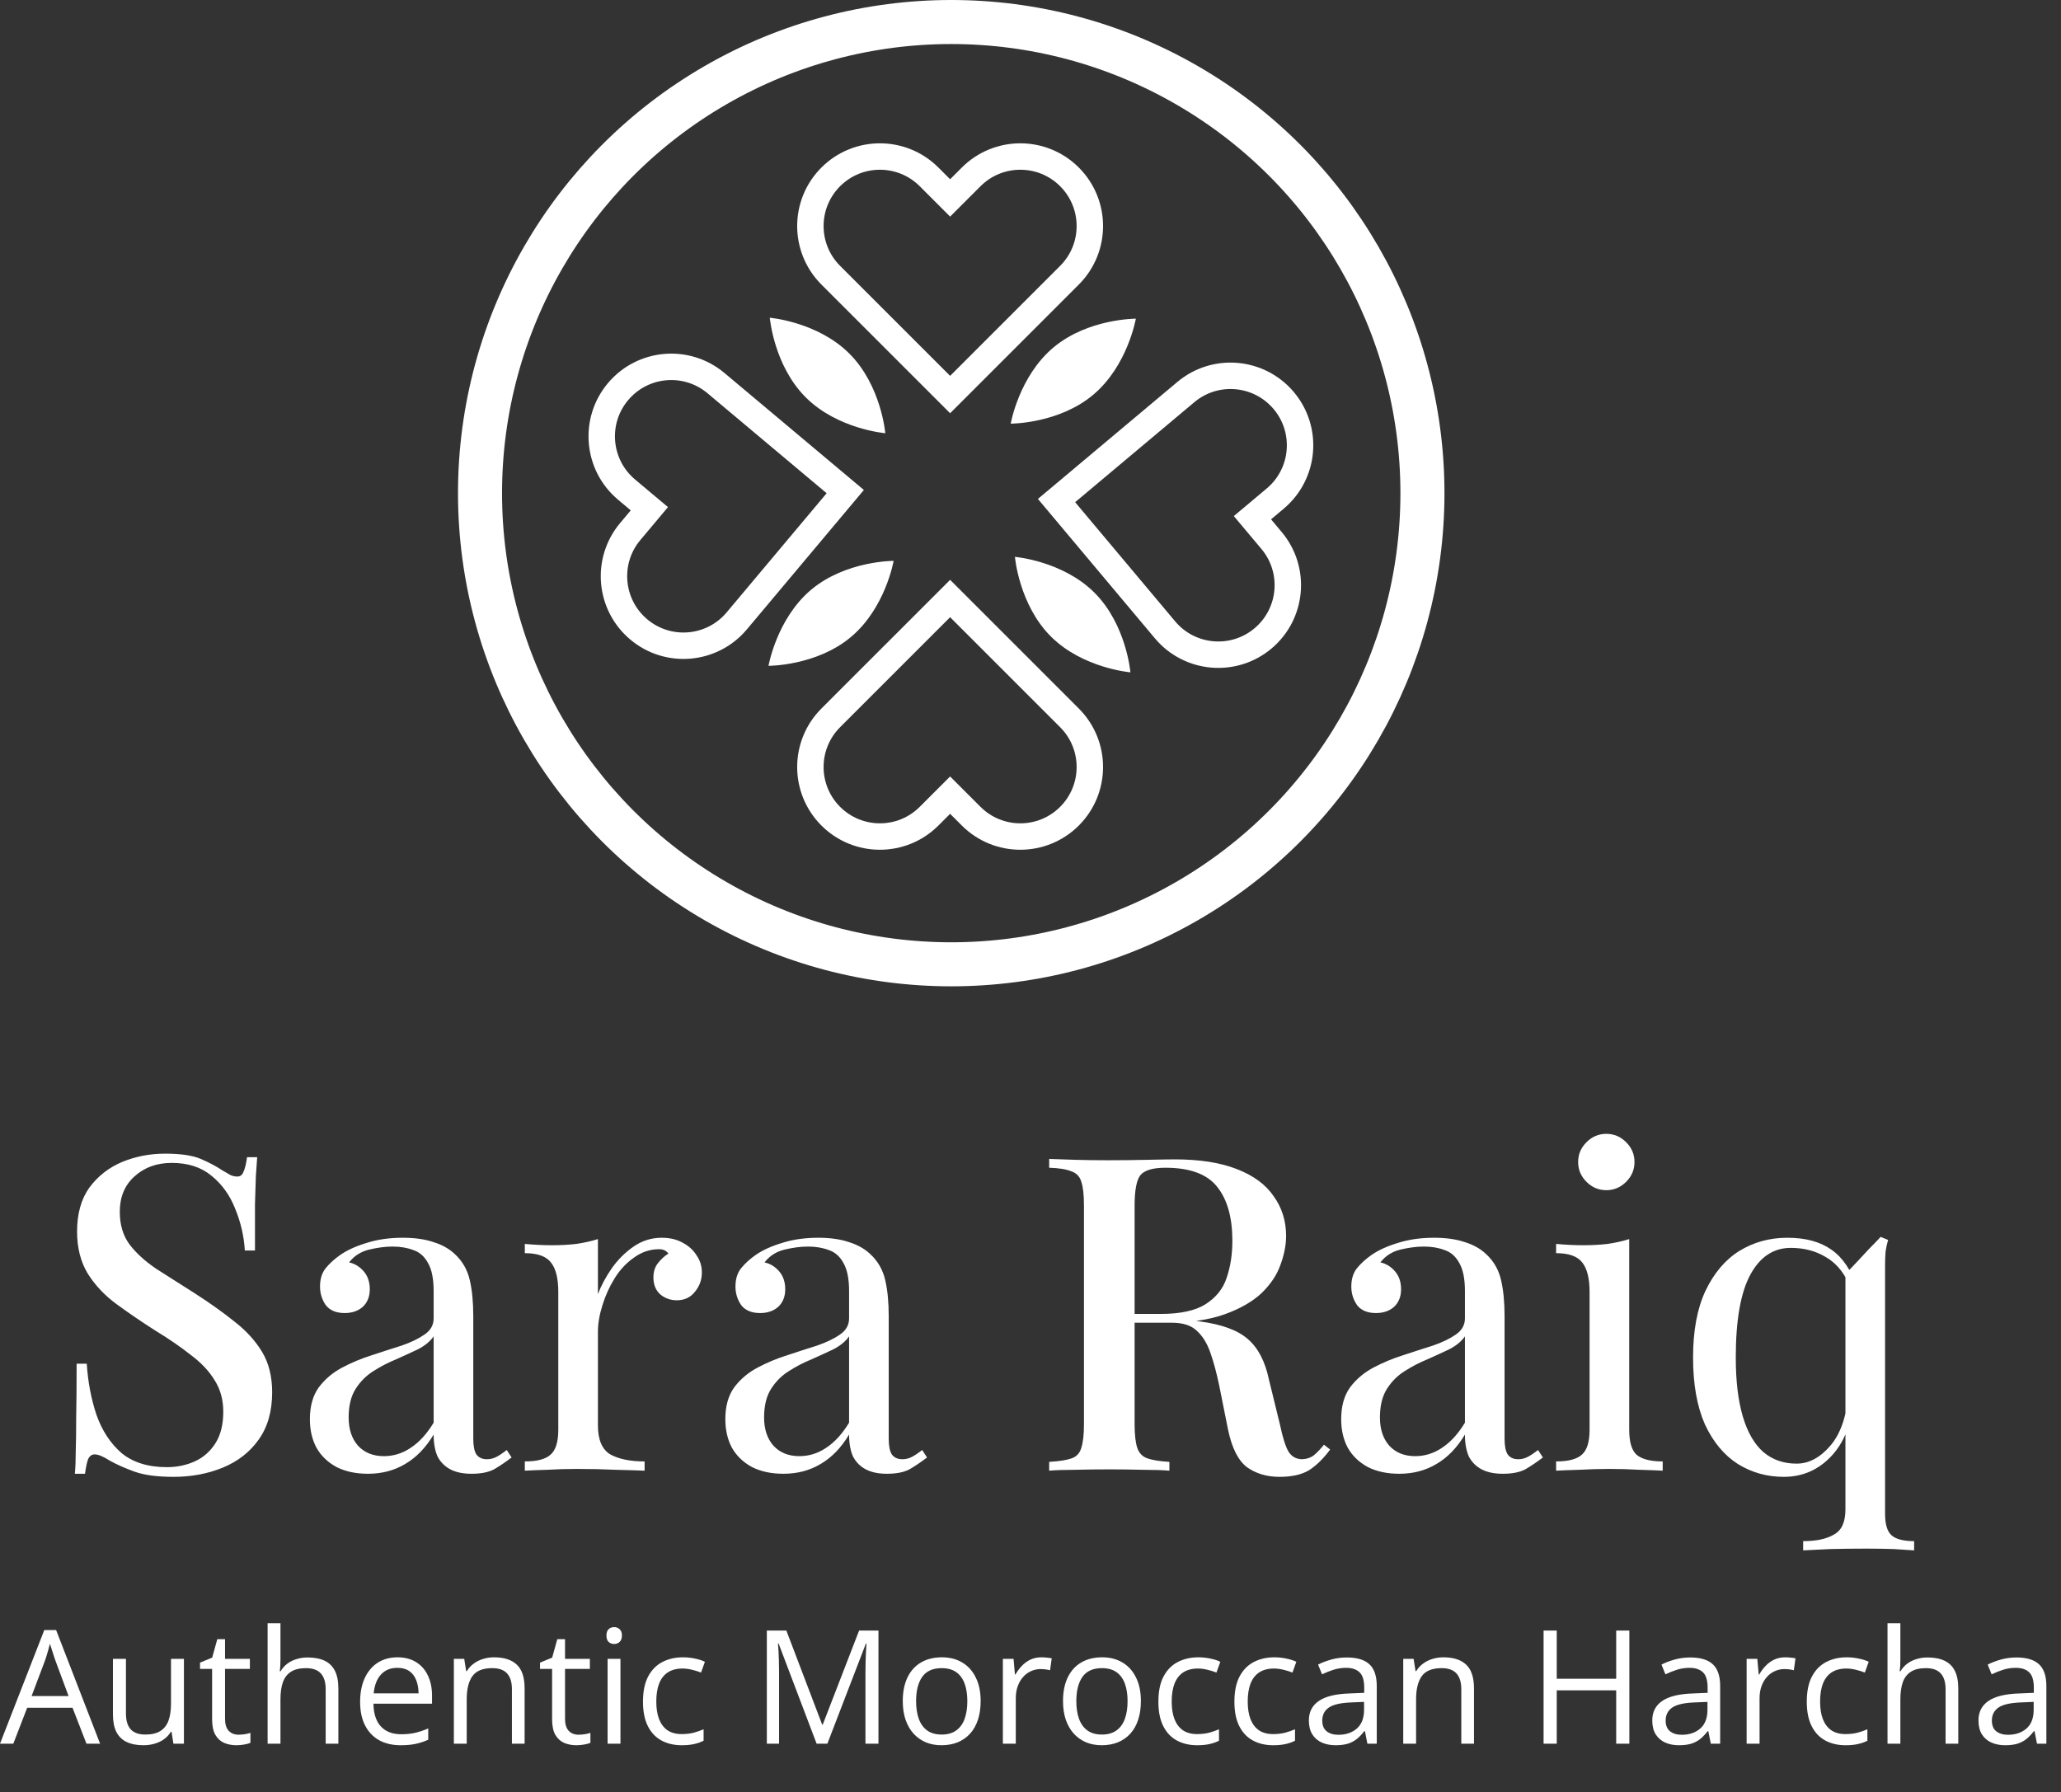 <svg width="468" height="407" viewBox="0 0 468 407" fill="none" xmlns="http://www.w3.org/2000/svg">
<rect x="0" y="0" width="468" height="407" fill="#333333" stroke="none"/>
<path d="M37.5 262C41.033 262 43.733 262.4 45.6 263.2C47.467 264 49.1 264.867 50.5 265.8C51.3 266.267 51.933 266.633 52.4 266.9C52.933 267.1 53.433 267.2 53.9 267.2C54.567 267.2 55.033 266.833 55.3 266.1C55.633 265.367 55.9 264.267 56.1 262.8H58.4C58.333 264 58.233 265.433 58.1 267.1C58.033 268.7 57.967 270.833 57.9 273.5C57.9 276.167 57.9 279.667 57.9 284H55.6C55.4 280.733 54.667 277.567 53.4 274.5C52.2 271.433 50.4 268.933 48 267C45.667 265.067 42.667 264.1 39 264.1C35.6 264.1 32.767 265.133 30.5 267.2C28.3 269.2 27.2 271.867 27.2 275.2C27.2 278.133 27.933 280.6 29.4 282.6C30.867 284.533 32.867 286.367 35.4 288.1C38 289.767 40.933 291.633 44.2 293.7C47.533 295.833 50.533 297.967 53.2 300.1C55.867 302.167 57.967 304.467 59.5 307C61.033 309.533 61.8 312.6 61.8 316.2C61.8 320.533 60.767 324.133 58.7 327C56.7 329.8 54 331.9 50.6 333.3C47.2 334.7 43.467 335.4 39.4 335.4C35.667 335.4 32.7 335 30.5 334.2C28.3 333.4 26.433 332.567 24.9 331.7C23.433 330.767 22.3 330.3 21.5 330.3C20.833 330.3 20.333 330.667 20 331.4C19.733 332.133 19.5 333.233 19.3 334.7H17C17.133 333.233 17.2 331.533 17.2 329.6C17.267 327.6 17.3 325 17.3 321.8C17.367 318.6 17.4 314.567 17.4 309.7H19.7C19.967 313.833 20.7 317.7 21.9 321.3C23.167 324.9 25.067 327.8 27.6 330C30.2 332.133 33.633 333.2 37.9 333.2C40.167 333.2 42.267 332.767 44.2 331.9C46.133 331.033 47.7 329.667 48.9 327.8C50.1 325.933 50.7 323.533 50.7 320.6C50.7 317.867 50.033 315.467 48.7 313.4C47.433 311.333 45.633 309.433 43.3 307.7C41.033 305.9 38.367 304.067 35.3 302.2C32.167 300.2 29.233 298.2 26.5 296.2C23.767 294.2 21.567 291.867 19.9 289.2C18.3 286.533 17.5 283.367 17.5 279.7C17.5 275.633 18.433 272.3 20.3 269.7C22.233 267.1 24.7 265.167 27.7 263.9C30.767 262.633 34.033 262 37.5 262ZM83.569 334.7C80.835 334.7 78.469 334.2 76.469 333.2C74.469 332.133 72.935 330.667 71.869 328.8C70.869 326.933 70.369 324.767 70.369 322.3C70.369 319.367 71.035 316.967 72.369 315.1C73.769 313.233 75.535 311.733 77.669 310.6C79.802 309.467 82.035 308.533 84.369 307.8C86.769 307 89.035 306.267 91.169 305.6C93.302 304.867 95.035 304.033 96.369 303.1C97.769 302.167 98.469 300.933 98.469 299.4V293.2C98.469 290.4 98.035 288.267 97.169 286.8C96.369 285.333 95.269 284.367 93.869 283.9C92.469 283.367 90.902 283.1 89.169 283.1C87.502 283.1 85.702 283.333 83.769 283.8C81.902 284.267 80.402 285.233 79.269 286.7C80.535 286.967 81.635 287.633 82.569 288.7C83.502 289.767 83.969 291.133 83.969 292.8C83.969 294.467 83.435 295.8 82.369 296.8C81.302 297.733 79.935 298.2 78.269 298.2C76.335 298.2 74.902 297.6 73.969 296.4C73.102 295.133 72.669 293.733 72.669 292.2C72.669 290.467 73.102 289.067 73.969 288C74.835 286.933 75.935 285.933 77.269 285C78.802 283.933 80.769 283.033 83.169 282.3C85.635 281.5 88.402 281.1 91.469 281.1C94.202 281.1 96.535 281.433 98.469 282.1C100.402 282.7 102.002 283.6 103.269 284.8C105.002 286.4 106.135 288.367 106.669 290.7C107.202 292.967 107.469 295.7 107.469 298.9V326.7C107.469 328.367 107.702 329.567 108.169 330.3C108.702 331.033 109.502 331.4 110.569 331.4C111.302 331.4 112.002 331.233 112.669 330.9C113.335 330.567 114.135 330.033 115.069 329.3L116.169 331C114.769 332.067 113.435 332.967 112.169 333.7C110.902 334.367 109.202 334.7 107.069 334.7C105.135 334.7 103.535 334.367 102.269 333.7C101.002 333.033 100.035 332.067 99.369 330.8C98.769 329.467 98.469 327.8 98.469 325.8C96.669 328.8 94.502 331.033 91.969 332.5C89.502 333.967 86.702 334.7 83.569 334.7ZM87.169 330.7C89.369 330.7 91.402 330.067 93.269 328.8C95.202 327.533 96.935 325.633 98.469 323.1V303.5C97.669 304.633 96.502 305.6 94.969 306.4C93.435 307.133 91.769 307.9 89.969 308.7C88.169 309.433 86.435 310.333 84.769 311.4C83.169 312.4 81.835 313.733 80.769 315.4C79.702 317.067 79.169 319.233 79.169 321.9C79.169 324.567 79.869 326.7 81.269 328.3C82.735 329.9 84.702 330.7 87.169 330.7ZM150.273 281.1C152.073 281.1 153.64 281.467 154.973 282.2C156.373 282.933 157.44 283.9 158.173 285.1C158.973 286.233 159.373 287.533 159.373 289C159.373 290.667 158.84 292.133 157.773 293.4C156.773 294.667 155.407 295.3 153.673 295.3C152.273 295.3 151.04 294.867 149.973 294C148.907 293.067 148.373 291.767 148.373 290.1C148.373 288.833 148.707 287.767 149.373 286.9C150.107 285.967 150.907 285.233 151.773 284.7C151.307 284.033 150.607 283.7 149.673 283.7C147.607 283.7 145.707 284.333 143.973 285.6C142.24 286.8 140.773 288.367 139.573 290.3C138.373 292.233 137.44 294.3 136.773 296.5C136.107 298.633 135.773 300.633 135.773 302.5V323.7C135.773 326.967 136.707 329.167 138.573 330.3C140.507 331.367 143.107 331.9 146.373 331.9V334C144.84 333.933 142.673 333.867 139.873 333.8C137.073 333.667 134.107 333.6 130.973 333.6C128.707 333.6 126.44 333.667 124.173 333.8C121.973 333.867 120.307 333.933 119.173 334V331.9C121.907 331.9 123.84 331.4 124.973 330.4C126.173 329.4 126.773 327.5 126.773 324.7V293.4C126.773 290.4 126.24 288.2 125.173 286.8C124.107 285.333 122.107 284.6 119.173 284.6V282.5C121.307 282.7 123.373 282.8 125.373 282.8C127.307 282.8 129.14 282.7 130.873 282.5C132.673 282.233 134.307 281.867 135.773 281.4V293.9C136.507 291.967 137.54 290.033 138.873 288.1C140.273 286.1 141.94 284.433 143.873 283.1C145.807 281.767 147.94 281.1 150.273 281.1ZM177.905 334.7C175.171 334.7 172.805 334.2 170.805 333.2C168.805 332.133 167.271 330.667 166.205 328.8C165.205 326.933 164.705 324.767 164.705 322.3C164.705 319.367 165.371 316.967 166.705 315.1C168.105 313.233 169.871 311.733 172.005 310.6C174.138 309.467 176.371 308.533 178.705 307.8C181.105 307 183.371 306.267 185.505 305.6C187.638 304.867 189.371 304.033 190.705 303.1C192.105 302.167 192.805 300.933 192.805 299.4V293.2C192.805 290.4 192.371 288.267 191.505 286.8C190.705 285.333 189.605 284.367 188.205 283.9C186.805 283.367 185.238 283.1 183.505 283.1C181.838 283.1 180.038 283.333 178.105 283.8C176.238 284.267 174.738 285.233 173.605 286.7C174.871 286.967 175.971 287.633 176.905 288.7C177.838 289.767 178.305 291.133 178.305 292.8C178.305 294.467 177.771 295.8 176.705 296.8C175.638 297.733 174.271 298.2 172.605 298.2C170.671 298.2 169.238 297.6 168.305 296.4C167.438 295.133 167.005 293.733 167.005 292.2C167.005 290.467 167.438 289.067 168.305 288C169.171 286.933 170.271 285.933 171.605 285C173.138 283.933 175.105 283.033 177.505 282.3C179.971 281.5 182.738 281.1 185.805 281.1C188.538 281.1 190.871 281.433 192.805 282.1C194.738 282.7 196.338 283.6 197.605 284.8C199.338 286.4 200.471 288.367 201.005 290.7C201.538 292.967 201.805 295.7 201.805 298.9V326.7C201.805 328.367 202.038 329.567 202.505 330.3C203.038 331.033 203.838 331.4 204.905 331.4C205.638 331.4 206.338 331.233 207.005 330.9C207.671 330.567 208.471 330.033 209.405 329.3L210.505 331C209.105 332.067 207.771 332.967 206.505 333.7C205.238 334.367 203.538 334.7 201.405 334.7C199.471 334.7 197.871 334.367 196.605 333.7C195.338 333.033 194.371 332.067 193.705 330.8C193.105 329.467 192.805 327.8 192.805 325.8C191.005 328.8 188.838 331.033 186.305 332.5C183.838 333.967 181.038 334.7 177.905 334.7ZM181.505 330.7C183.705 330.7 185.738 330.067 187.605 328.8C189.538 327.533 191.271 325.633 192.805 323.1V303.5C192.005 304.633 190.838 305.6 189.305 306.4C187.771 307.133 186.105 307.9 184.305 308.7C182.505 309.433 180.771 310.333 179.105 311.4C177.505 312.4 176.171 313.733 175.105 315.4C174.038 317.067 173.505 319.233 173.505 321.9C173.505 324.567 174.205 326.7 175.605 328.3C177.071 329.9 179.038 330.7 181.505 330.7ZM238.24 263.2C239.773 263.267 241.74 263.333 244.14 263.4C246.607 263.467 249.04 263.5 251.44 263.5C254.64 263.5 257.673 263.467 260.54 263.4C263.473 263.333 265.54 263.3 266.74 263.3C272.407 263.3 277.107 264.033 280.84 265.5C284.64 266.967 287.44 269.033 289.24 271.7C291.107 274.3 292.04 277.3 292.04 280.7C292.04 282.767 291.607 284.967 290.74 287.3C289.94 289.567 288.507 291.7 286.44 293.7C284.373 295.633 281.573 297.233 278.04 298.5C274.507 299.767 270.007 300.4 264.54 300.4H254.94V298.4H263.54C268.007 298.4 271.407 297.667 273.74 296.2C276.14 294.667 277.74 292.667 278.54 290.2C279.407 287.667 279.84 284.867 279.84 281.8C279.84 276.533 278.707 272.467 276.44 269.6C274.173 266.667 270.24 265.2 264.64 265.2C261.773 265.2 259.873 265.767 258.94 266.9C258.073 268.033 257.64 270.333 257.64 273.8V323.4C257.64 325.8 257.84 327.6 258.24 328.8C258.64 330 259.407 330.8 260.54 331.2C261.673 331.6 263.34 331.867 265.54 332V334C263.94 333.867 261.907 333.8 259.44 333.8C257.04 333.733 254.573 333.7 252.04 333.7C249.24 333.7 246.607 333.733 244.14 333.8C241.74 333.8 239.773 333.867 238.24 334V332C240.507 331.867 242.207 331.6 243.34 331.2C244.473 330.8 245.207 330 245.54 328.8C245.94 327.6 246.14 325.8 246.14 323.4V273.8C246.14 271.333 245.94 269.533 245.54 268.4C245.207 267.2 244.44 266.4 243.24 266C242.107 265.533 240.44 265.267 238.24 265.2V263.2ZM255.14 298.7C258.54 298.833 261.273 299 263.34 299.2C265.407 299.333 267.14 299.467 268.54 299.6C269.94 299.733 271.24 299.9 272.44 300.1C277.44 300.767 281.073 302.1 283.34 304.1C285.673 306.1 287.273 309.167 288.14 313.3L290.64 323.5C291.24 326.367 291.873 328.4 292.54 329.6C293.273 330.8 294.34 331.4 295.74 331.4C296.807 331.333 297.673 331.033 298.34 330.5C299.073 329.9 299.84 329.1 300.64 328.1L302.04 329.2C300.507 331.267 298.907 332.833 297.24 333.9C295.573 334.9 293.34 335.4 290.54 335.4C287.673 335.4 285.207 334.667 283.14 333.2C281.14 331.667 279.707 328.8 278.84 324.6L276.84 314.6C276.24 311.733 275.573 309.267 274.84 307.2C274.107 305.067 273.073 303.4 271.74 302.2C270.473 301 268.607 300.4 266.14 300.4H255.34L255.14 298.7ZM317.748 334.7C315.015 334.7 312.648 334.2 310.648 333.2C308.648 332.133 307.115 330.667 306.048 328.8C305.048 326.933 304.548 324.767 304.548 322.3C304.548 319.367 305.215 316.967 306.548 315.1C307.948 313.233 309.715 311.733 311.848 310.6C313.982 309.467 316.215 308.533 318.548 307.8C320.948 307 323.215 306.267 325.348 305.6C327.482 304.867 329.215 304.033 330.548 303.1C331.948 302.167 332.648 300.933 332.648 299.4V293.2C332.648 290.4 332.215 288.267 331.348 286.8C330.548 285.333 329.448 284.367 328.048 283.9C326.648 283.367 325.082 283.1 323.348 283.1C321.682 283.1 319.882 283.333 317.948 283.8C316.082 284.267 314.582 285.233 313.448 286.7C314.715 286.967 315.815 287.633 316.748 288.7C317.682 289.767 318.148 291.133 318.148 292.8C318.148 294.467 317.615 295.8 316.548 296.8C315.482 297.733 314.115 298.2 312.448 298.2C310.515 298.2 309.082 297.6 308.148 296.4C307.282 295.133 306.848 293.733 306.848 292.2C306.848 290.467 307.282 289.067 308.148 288C309.015 286.933 310.115 285.933 311.448 285C312.982 283.933 314.948 283.033 317.348 282.3C319.815 281.5 322.582 281.1 325.648 281.1C328.382 281.1 330.715 281.433 332.648 282.1C334.582 282.7 336.182 283.6 337.448 284.8C339.182 286.4 340.315 288.367 340.848 290.7C341.382 292.967 341.648 295.7 341.648 298.9V326.7C341.648 328.367 341.882 329.567 342.348 330.3C342.882 331.033 343.682 331.4 344.748 331.4C345.482 331.4 346.182 331.233 346.848 330.9C347.515 330.567 348.315 330.033 349.248 329.3L350.348 331C348.948 332.067 347.615 332.967 346.348 333.7C345.082 334.367 343.382 334.7 341.248 334.7C339.315 334.7 337.715 334.367 336.448 333.7C335.182 333.033 334.215 332.067 333.548 330.8C332.948 329.467 332.648 327.8 332.648 325.8C330.848 328.8 328.682 331.033 326.148 332.5C323.682 333.967 320.882 334.7 317.748 334.7ZM321.348 330.7C323.548 330.7 325.582 330.067 327.448 328.8C329.382 327.533 331.115 325.633 332.648 323.1V303.5C331.848 304.633 330.682 305.6 329.148 306.4C327.615 307.133 325.948 307.9 324.148 308.7C322.348 309.433 320.615 310.333 318.948 311.4C317.348 312.4 316.015 313.733 314.948 315.4C313.882 317.067 313.348 319.233 313.348 321.9C313.348 324.567 314.048 326.7 315.448 328.3C316.915 329.9 318.882 330.7 321.348 330.7ZM364.753 257.5C366.486 257.5 367.986 258.133 369.253 259.4C370.52 260.667 371.153 262.167 371.153 263.9C371.153 265.633 370.52 267.133 369.253 268.4C367.986 269.667 366.486 270.3 364.753 270.3C363.02 270.3 361.52 269.667 360.253 268.4C358.986 267.133 358.353 265.633 358.353 263.9C358.353 262.167 358.986 260.667 360.253 259.4C361.52 258.133 363.02 257.5 364.753 257.5ZM369.953 281.4V324.7C369.953 327.5 370.52 329.4 371.653 330.4C372.853 331.4 374.82 331.9 377.553 331.9V334C376.42 333.933 374.686 333.867 372.353 333.8C370.086 333.667 367.786 333.6 365.453 333.6C363.186 333.6 360.886 333.667 358.553 333.8C356.22 333.867 354.486 333.933 353.353 334V331.9C356.086 331.9 358.02 331.4 359.153 330.4C360.353 329.4 360.953 327.5 360.953 324.7V293.4C360.953 290.4 360.42 288.2 359.353 286.8C358.286 285.333 356.286 284.6 353.353 284.6V282.5C355.486 282.7 357.553 282.8 359.553 282.8C361.486 282.8 363.32 282.7 365.053 282.5C366.853 282.233 368.486 281.867 369.953 281.4ZM405.85 281.1C409.983 281.1 413.317 282 415.85 283.8C418.383 285.533 420.35 288.433 421.75 292.5L419.75 291.4C418.483 288.667 416.717 286.667 414.45 285.4C412.183 284.067 409.583 283.4 406.65 283.4C402.717 283.4 399.65 285.433 397.45 289.5C395.25 293.567 394.15 299.833 394.15 308.3C394.15 313.633 394.683 318.1 395.75 321.7C396.817 325.3 398.383 328 400.45 329.8C402.517 331.533 405.017 332.4 407.95 332.4C410.75 332.4 413.317 331.033 415.65 328.3C417.983 325.567 419.35 321.533 419.75 316.2L420.95 317.6C420.483 323.267 418.75 327.667 415.75 330.8C412.817 333.867 409.25 335.4 405.05 335.4C401.25 335.4 397.783 334.433 394.65 332.5C391.517 330.5 389.017 327.5 387.15 323.5C385.35 319.433 384.45 314.367 384.45 308.3C384.45 302.233 385.383 297.2 387.25 293.2C389.183 289.133 391.75 286.1 394.95 284.1C398.217 282.1 401.85 281.1 405.85 281.1ZM427.05 280.9L428.75 281.6C428.483 282.467 428.283 283.4 428.15 284.4C428.083 285.4 428.05 286.4 428.05 287.4V343.8C428.05 346.2 428.55 347.833 429.55 348.7C430.55 349.567 432.25 350 434.65 350V352.1C433.583 352.033 432.05 351.933 430.05 351.8C428.05 351.733 425.983 351.7 423.85 351.7C420.983 351.7 418.217 351.733 415.55 351.8C412.95 351.933 410.917 352.033 409.45 352.1V350C412.45 350 414.783 349.5 416.45 348.5C418.183 347.567 419.05 345.667 419.05 342.8V289.3C419.983 288.367 420.883 287.433 421.75 286.5C422.617 285.567 423.483 284.633 424.35 283.7C425.283 282.767 426.183 281.833 427.05 280.9Z" fill="white"/>
<path d="M19.635 396L16.471 387.844H6.17L3.023 396H0L10.055 370.195H12.744L22.729 396H19.635ZM15.574 385.189L12.568 377.086C12.498 376.875 12.381 376.529 12.217 376.049C12.065 375.568 11.906 375.07 11.742 374.555C11.578 374.039 11.443 373.623 11.338 373.307C11.221 373.787 11.092 374.268 10.951 374.748C10.822 375.217 10.693 375.656 10.565 376.066C10.435 376.465 10.324 376.805 10.23 377.086L7.172 385.189H15.574ZM41.766 376.734V396H39.375L38.953 393.293H38.795C38.397 393.961 37.881 394.523 37.248 394.98C36.615 395.438 35.9 395.777 35.103 396C34.318 396.234 33.48 396.352 32.59 396.352C31.066 396.352 29.789 396.105 28.758 395.613C27.727 395.121 26.947 394.359 26.42 393.328C25.904 392.297 25.646 390.973 25.646 389.355V376.734H28.6V389.145C28.6 390.75 28.963 391.951 29.689 392.748C30.416 393.533 31.523 393.926 33.012 393.926C34.441 393.926 35.578 393.656 36.422 393.117C37.277 392.578 37.893 391.787 38.268 390.744C38.643 389.689 38.83 388.4 38.83 386.877V376.734H41.766ZM54.158 393.961C54.639 393.961 55.131 393.92 55.635 393.838C56.139 393.756 56.549 393.656 56.865 393.539V395.807C56.525 395.959 56.051 396.088 55.441 396.193C54.844 396.299 54.258 396.352 53.684 396.352C52.664 396.352 51.738 396.176 50.906 395.824C50.074 395.461 49.406 394.852 48.902 393.996C48.41 393.141 48.164 391.957 48.164 390.445V379.02H45.422V377.596L48.182 376.453L49.342 372.27H51.1V376.734H56.742V379.02H51.1V390.357C51.1 391.564 51.375 392.467 51.926 393.064C52.488 393.662 53.232 393.961 54.158 393.961ZM63.685 368.648V376.822C63.685 377.291 63.674 377.766 63.65 378.246C63.627 378.715 63.586 379.148 63.527 379.547H63.721C64.119 378.867 64.623 378.299 65.232 377.842C65.853 377.373 66.557 377.021 67.342 376.787C68.127 376.541 68.959 376.418 69.838 376.418C71.385 376.418 72.674 376.664 73.705 377.156C74.748 377.648 75.527 378.41 76.043 379.441C76.57 380.473 76.834 381.809 76.834 383.449V396H73.951V383.643C73.951 382.037 73.582 380.836 72.844 380.039C72.117 379.242 70.998 378.844 69.486 378.844C68.057 378.844 66.914 379.119 66.059 379.67C65.215 380.209 64.606 381.006 64.231 382.061C63.867 383.115 63.685 384.404 63.685 385.928V396H60.768V368.648H63.685ZM90.264 376.383C91.904 376.383 93.311 376.746 94.482 377.473C95.654 378.199 96.551 379.219 97.172 380.531C97.793 381.832 98.103 383.355 98.103 385.102V386.912H84.797C84.832 389.174 85.394 390.896 86.484 392.08C87.574 393.264 89.109 393.855 91.09 393.855C92.309 393.855 93.387 393.744 94.324 393.521C95.262 393.299 96.234 392.971 97.242 392.537V395.104C96.269 395.537 95.303 395.854 94.342 396.053C93.393 396.252 92.268 396.352 90.967 396.352C89.115 396.352 87.498 395.977 86.115 395.227C84.744 394.465 83.678 393.352 82.916 391.887C82.154 390.422 81.773 388.629 81.773 386.508C81.773 384.434 82.119 382.641 82.811 381.129C83.514 379.605 84.498 378.434 85.764 377.613C87.041 376.793 88.541 376.383 90.264 376.383ZM90.228 378.773C88.67 378.773 87.428 379.283 86.502 380.303C85.576 381.322 85.025 382.746 84.85 384.574H95.045C95.033 383.426 94.852 382.418 94.5 381.551C94.16 380.672 93.639 379.992 92.936 379.512C92.232 379.02 91.33 378.773 90.228 378.773ZM112.184 376.383C114.469 376.383 116.197 376.945 117.369 378.07C118.541 379.184 119.127 380.977 119.127 383.449V396H116.244V383.643C116.244 382.037 115.875 380.836 115.137 380.039C114.41 379.242 113.291 378.844 111.779 378.844C109.646 378.844 108.146 379.447 107.279 380.654C106.412 381.861 105.979 383.613 105.979 385.91V396H103.061V376.734H105.416L105.855 379.512H106.014C106.424 378.832 106.945 378.264 107.578 377.807C108.211 377.338 108.92 376.986 109.705 376.752C110.49 376.506 111.316 376.383 112.184 376.383ZM131.361 393.961C131.842 393.961 132.334 393.92 132.838 393.838C133.342 393.756 133.752 393.656 134.068 393.539V395.807C133.729 395.959 133.254 396.088 132.645 396.193C132.047 396.299 131.461 396.352 130.887 396.352C129.867 396.352 128.941 396.176 128.109 395.824C127.277 395.461 126.609 394.852 126.105 393.996C125.613 393.141 125.367 391.957 125.367 390.445V379.02H122.625V377.596L125.385 376.453L126.545 372.27H128.303V376.734H133.945V379.02H128.303V390.357C128.303 391.564 128.578 392.467 129.129 393.064C129.691 393.662 130.436 393.961 131.361 393.961ZM140.889 376.734V396H137.971V376.734H140.889ZM139.465 369.527C139.945 369.527 140.355 369.686 140.695 370.002C141.047 370.307 141.223 370.787 141.223 371.443C141.223 372.088 141.047 372.568 140.695 372.885C140.355 373.201 139.945 373.359 139.465 373.359C138.961 373.359 138.539 373.201 138.199 372.885C137.871 372.568 137.707 372.088 137.707 371.443C137.707 370.787 137.871 370.307 138.199 370.002C138.539 369.686 138.961 369.527 139.465 369.527ZM154.793 396.352C153.059 396.352 151.529 395.994 150.205 395.279C148.881 394.564 147.85 393.475 147.111 392.01C146.373 390.545 146.004 388.699 146.004 386.473C146.004 384.141 146.391 382.236 147.164 380.76C147.949 379.271 149.027 378.17 150.398 377.455C151.77 376.74 153.328 376.383 155.074 376.383C156.035 376.383 156.961 376.482 157.852 376.682C158.754 376.869 159.492 377.109 160.066 377.402L159.188 379.846C158.602 379.611 157.922 379.4 157.148 379.213C156.387 379.025 155.672 378.932 155.004 378.932C153.668 378.932 152.555 379.219 151.664 379.793C150.785 380.367 150.123 381.211 149.678 382.324C149.244 383.438 149.027 384.809 149.027 386.438C149.027 387.996 149.238 389.326 149.66 390.428C150.094 391.529 150.732 392.373 151.576 392.959C152.432 393.533 153.498 393.82 154.775 393.82C155.795 393.82 156.715 393.715 157.535 393.504C158.355 393.281 159.1 393.023 159.768 392.73V395.332C159.123 395.66 158.402 395.912 157.605 396.088C156.82 396.264 155.883 396.352 154.793 396.352ZM185.432 396L176.801 373.254H176.66C176.707 373.734 176.748 374.32 176.783 375.012C176.818 375.703 176.848 376.459 176.871 377.279C176.895 378.088 176.906 378.914 176.906 379.758V396H174.129V370.301H178.559L186.697 391.676H186.82L195.082 370.301H199.477V396H196.523V379.547C196.523 378.785 196.535 378.023 196.559 377.262C196.582 376.488 196.611 375.762 196.646 375.082C196.682 374.391 196.717 373.793 196.752 373.289H196.611L187.875 396H185.432ZM222.68 386.332C222.68 387.914 222.475 389.326 222.064 390.568C221.654 391.811 221.062 392.859 220.289 393.715C219.516 394.57 218.578 395.227 217.477 395.684C216.387 396.129 215.15 396.352 213.768 396.352C212.479 396.352 211.295 396.129 210.217 395.684C209.15 395.227 208.225 394.57 207.439 393.715C206.666 392.859 206.062 391.811 205.629 390.568C205.207 389.326 204.996 387.914 204.996 386.332C204.996 384.223 205.354 382.43 206.068 380.953C206.783 379.465 207.803 378.334 209.127 377.561C210.463 376.775 212.051 376.383 213.891 376.383C215.648 376.383 217.184 376.775 218.496 377.561C219.82 378.346 220.846 379.482 221.572 380.971C222.311 382.447 222.68 384.234 222.68 386.332ZM208.02 386.332C208.02 387.879 208.225 389.221 208.635 390.357C209.045 391.494 209.678 392.373 210.533 392.994C211.389 393.615 212.49 393.926 213.838 393.926C215.174 393.926 216.27 393.615 217.125 392.994C217.992 392.373 218.631 391.494 219.041 390.357C219.451 389.221 219.656 387.879 219.656 386.332C219.656 384.797 219.451 383.473 219.041 382.359C218.631 381.234 217.998 380.367 217.143 379.758C216.287 379.148 215.18 378.844 213.82 378.844C211.816 378.844 210.346 379.506 209.408 380.83C208.482 382.154 208.02 383.988 208.02 386.332ZM236.479 376.383C236.865 376.383 237.27 376.406 237.691 376.453C238.113 376.488 238.488 376.541 238.816 376.611L238.447 379.318C238.131 379.236 237.779 379.172 237.393 379.125C237.006 379.078 236.643 379.055 236.303 379.055C235.529 379.055 234.797 379.213 234.105 379.529C233.426 379.834 232.828 380.279 232.312 380.865C231.797 381.439 231.393 382.137 231.1 382.957C230.807 383.766 230.66 384.668 230.66 385.664V396H227.725V376.734H230.15L230.467 380.285H230.59C230.988 379.57 231.469 378.92 232.031 378.334C232.594 377.736 233.244 377.262 233.982 376.91C234.732 376.559 235.564 376.383 236.479 376.383ZM259.066 386.332C259.066 387.914 258.861 389.326 258.451 390.568C258.041 391.811 257.449 392.859 256.676 393.715C255.902 394.57 254.965 395.227 253.863 395.684C252.773 396.129 251.537 396.352 250.154 396.352C248.865 396.352 247.682 396.129 246.604 395.684C245.537 395.227 244.611 394.57 243.826 393.715C243.053 392.859 242.449 391.811 242.016 390.568C241.594 389.326 241.383 387.914 241.383 386.332C241.383 384.223 241.74 382.43 242.455 380.953C243.17 379.465 244.189 378.334 245.514 377.561C246.85 376.775 248.438 376.383 250.277 376.383C252.035 376.383 253.57 376.775 254.883 377.561C256.207 378.346 257.232 379.482 257.959 380.971C258.697 382.447 259.066 384.234 259.066 386.332ZM244.406 386.332C244.406 387.879 244.611 389.221 245.021 390.357C245.432 391.494 246.064 392.373 246.92 392.994C247.775 393.615 248.877 393.926 250.225 393.926C251.561 393.926 252.656 393.615 253.512 392.994C254.379 392.373 255.018 391.494 255.428 390.357C255.838 389.221 256.043 387.879 256.043 386.332C256.043 384.797 255.838 383.473 255.428 382.359C255.018 381.234 254.385 380.367 253.529 379.758C252.674 379.148 251.566 378.844 250.207 378.844C248.203 378.844 246.732 379.506 245.795 380.83C244.869 382.154 244.406 383.988 244.406 386.332ZM271.828 396.352C270.094 396.352 268.564 395.994 267.24 395.279C265.916 394.564 264.885 393.475 264.146 392.01C263.408 390.545 263.039 388.699 263.039 386.473C263.039 384.141 263.426 382.236 264.199 380.76C264.984 379.271 266.062 378.17 267.434 377.455C268.805 376.74 270.363 376.383 272.109 376.383C273.07 376.383 273.996 376.482 274.887 376.682C275.789 376.869 276.527 377.109 277.102 377.402L276.223 379.846C275.637 379.611 274.957 379.4 274.184 379.213C273.422 379.025 272.707 378.932 272.039 378.932C270.703 378.932 269.59 379.219 268.699 379.793C267.82 380.367 267.158 381.211 266.713 382.324C266.279 383.438 266.062 384.809 266.062 386.438C266.062 387.996 266.273 389.326 266.695 390.428C267.129 391.529 267.768 392.373 268.611 392.959C269.467 393.533 270.533 393.82 271.811 393.82C272.83 393.82 273.75 393.715 274.57 393.504C275.391 393.281 276.135 393.023 276.803 392.73V395.332C276.158 395.66 275.438 395.912 274.641 396.088C273.855 396.264 272.918 396.352 271.828 396.352ZM289.09 396.352C287.355 396.352 285.826 395.994 284.502 395.279C283.178 394.564 282.146 393.475 281.408 392.01C280.67 390.545 280.301 388.699 280.301 386.473C280.301 384.141 280.688 382.236 281.461 380.76C282.246 379.271 283.324 378.17 284.695 377.455C286.066 376.74 287.625 376.383 289.371 376.383C290.332 376.383 291.258 376.482 292.148 376.682C293.051 376.869 293.789 377.109 294.363 377.402L293.484 379.846C292.898 379.611 292.219 379.4 291.445 379.213C290.684 379.025 289.969 378.932 289.301 378.932C287.965 378.932 286.852 379.219 285.961 379.793C285.082 380.367 284.42 381.211 283.975 382.324C283.541 383.438 283.324 384.809 283.324 386.438C283.324 387.996 283.535 389.326 283.957 390.428C284.391 391.529 285.029 392.373 285.873 392.959C286.729 393.533 287.795 393.82 289.072 393.82C290.092 393.82 291.012 393.715 291.832 393.504C292.652 393.281 293.396 393.023 294.064 392.73V395.332C293.42 395.66 292.699 395.912 291.902 396.088C291.117 396.264 290.18 396.352 289.09 396.352ZM305.842 376.418C308.139 376.418 309.844 376.934 310.957 377.965C312.07 378.996 312.627 380.643 312.627 382.904V396H310.5L309.938 393.152H309.797C309.258 393.855 308.695 394.447 308.109 394.928C307.523 395.396 306.844 395.754 306.07 396C305.309 396.234 304.371 396.352 303.258 396.352C302.086 396.352 301.043 396.146 300.129 395.736C299.227 395.326 298.512 394.705 297.984 393.873C297.469 393.041 297.211 391.986 297.211 390.709C297.211 388.787 297.973 387.311 299.496 386.279C301.02 385.248 303.34 384.686 306.457 384.592L309.779 384.451V383.273C309.779 381.609 309.422 380.443 308.707 379.775C307.992 379.107 306.984 378.773 305.684 378.773C304.676 378.773 303.715 378.92 302.801 379.213C301.887 379.506 301.02 379.852 300.199 380.25L299.303 378.035C300.17 377.59 301.166 377.209 302.291 376.893C303.416 376.576 304.6 376.418 305.842 376.418ZM309.744 386.508L306.809 386.631C304.406 386.725 302.713 387.117 301.729 387.809C300.744 388.5 300.252 389.479 300.252 390.744C300.252 391.846 300.586 392.66 301.254 393.188C301.922 393.715 302.807 393.979 303.908 393.979C305.619 393.979 307.02 393.504 308.109 392.555C309.199 391.605 309.744 390.182 309.744 388.283V386.508ZM327.762 376.383C330.047 376.383 331.775 376.945 332.947 378.07C334.119 379.184 334.705 380.977 334.705 383.449V396H331.822V383.643C331.822 382.037 331.453 380.836 330.715 380.039C329.988 379.242 328.869 378.844 327.357 378.844C325.225 378.844 323.725 379.447 322.857 380.654C321.99 381.861 321.557 383.613 321.557 385.91V396H318.639V376.734H320.994L321.434 379.512H321.592C322.002 378.832 322.523 378.264 323.156 377.807C323.789 377.338 324.498 376.986 325.283 376.752C326.068 376.506 326.895 376.383 327.762 376.383ZM369.984 396H366.996V383.889H353.496V396H350.508V370.301H353.496V381.252H366.996V370.301H369.984V396ZM383.818 376.418C386.115 376.418 387.82 376.934 388.934 377.965C390.047 378.996 390.604 380.643 390.604 382.904V396H388.477L387.914 393.152H387.773C387.234 393.855 386.672 394.447 386.086 394.928C385.5 395.396 384.82 395.754 384.047 396C383.285 396.234 382.348 396.352 381.234 396.352C380.062 396.352 379.02 396.146 378.105 395.736C377.203 395.326 376.488 394.705 375.961 393.873C375.445 393.041 375.188 391.986 375.188 390.709C375.188 388.787 375.949 387.311 377.473 386.279C378.996 385.248 381.316 384.686 384.434 384.592L387.756 384.451V383.273C387.756 381.609 387.398 380.443 386.684 379.775C385.969 379.107 384.961 378.773 383.66 378.773C382.652 378.773 381.691 378.92 380.777 379.213C379.863 379.506 378.996 379.852 378.176 380.25L377.279 378.035C378.146 377.59 379.143 377.209 380.268 376.893C381.393 376.576 382.576 376.418 383.818 376.418ZM387.721 386.508L384.785 386.631C382.383 386.725 380.689 387.117 379.705 387.809C378.721 388.5 378.229 389.479 378.229 390.744C378.229 391.846 378.562 392.66 379.23 393.188C379.898 393.715 380.783 393.979 381.885 393.979C383.596 393.979 384.996 393.504 386.086 392.555C387.176 391.605 387.721 390.182 387.721 388.283V386.508ZM405.369 376.383C405.756 376.383 406.16 376.406 406.582 376.453C407.004 376.488 407.379 376.541 407.707 376.611L407.338 379.318C407.021 379.236 406.67 379.172 406.283 379.125C405.896 379.078 405.533 379.055 405.193 379.055C404.42 379.055 403.688 379.213 402.996 379.529C402.316 379.834 401.719 380.279 401.203 380.865C400.688 381.439 400.283 382.137 399.99 382.957C399.697 383.766 399.551 384.668 399.551 385.664V396H396.615V376.734H399.041L399.357 380.285H399.48C399.879 379.57 400.359 378.92 400.922 378.334C401.484 377.736 402.135 377.262 402.873 376.91C403.623 376.559 404.455 376.383 405.369 376.383ZM419.062 396.352C417.328 396.352 415.799 395.994 414.475 395.279C413.15 394.564 412.119 393.475 411.381 392.01C410.643 390.545 410.273 388.699 410.273 386.473C410.273 384.141 410.66 382.236 411.434 380.76C412.219 379.271 413.297 378.17 414.668 377.455C416.039 376.74 417.598 376.383 419.344 376.383C420.305 376.383 421.23 376.482 422.121 376.682C423.023 376.869 423.762 377.109 424.336 377.402L423.457 379.846C422.871 379.611 422.191 379.4 421.418 379.213C420.656 379.025 419.941 378.932 419.273 378.932C417.938 378.932 416.824 379.219 415.934 379.793C415.055 380.367 414.393 381.211 413.947 382.324C413.514 383.438 413.297 384.809 413.297 386.438C413.297 387.996 413.508 389.326 413.93 390.428C414.363 391.529 415.002 392.373 415.846 392.959C416.701 393.533 417.768 393.82 419.045 393.82C420.064 393.82 420.984 393.715 421.805 393.504C422.625 393.281 423.369 393.023 424.037 392.73V395.332C423.393 395.66 422.672 395.912 421.875 396.088C421.09 396.264 420.152 396.352 419.062 396.352ZM431.525 368.648V376.822C431.525 377.291 431.514 377.766 431.49 378.246C431.467 378.715 431.426 379.148 431.367 379.547H431.561C431.959 378.867 432.463 378.299 433.072 377.842C433.693 377.373 434.396 377.021 435.182 376.787C435.967 376.541 436.799 376.418 437.678 376.418C439.225 376.418 440.514 376.664 441.545 377.156C442.588 377.648 443.367 378.41 443.883 379.441C444.41 380.473 444.674 381.809 444.674 383.449V396H441.791V383.643C441.791 382.037 441.422 380.836 440.684 380.039C439.957 379.242 438.838 378.844 437.326 378.844C435.896 378.844 434.754 379.119 433.898 379.67C433.055 380.209 432.445 381.006 432.07 382.061C431.707 383.115 431.525 384.404 431.525 385.928V396H428.607V368.648H431.525ZM457.893 376.418C460.189 376.418 461.895 376.934 463.008 377.965C464.121 378.996 464.678 380.643 464.678 382.904V396H462.551L461.988 393.152H461.848C461.309 393.855 460.746 394.447 460.16 394.928C459.574 395.396 458.895 395.754 458.121 396C457.359 396.234 456.422 396.352 455.309 396.352C454.137 396.352 453.094 396.146 452.18 395.736C451.277 395.326 450.562 394.705 450.035 393.873C449.52 393.041 449.262 391.986 449.262 390.709C449.262 388.787 450.023 387.311 451.547 386.279C453.07 385.248 455.391 384.686 458.508 384.592L461.83 384.451V383.273C461.83 381.609 461.473 380.443 460.758 379.775C460.043 379.107 459.035 378.773 457.734 378.773C456.727 378.773 455.766 378.92 454.852 379.213C453.938 379.506 453.07 379.852 452.25 380.25L451.354 378.035C452.221 377.59 453.217 377.209 454.342 376.893C455.467 376.576 456.65 376.418 457.893 376.418ZM461.795 386.508L458.859 386.631C456.457 386.725 454.764 387.117 453.779 387.809C452.795 388.5 452.303 389.479 452.303 390.744C452.303 391.846 452.637 392.66 453.305 393.188C453.973 393.715 454.857 393.979 455.959 393.979C457.67 393.979 459.07 393.504 460.16 392.555C461.25 391.605 461.795 390.182 461.795 388.283V386.508Z" fill="white"/>
<path d="M240.195 65.155L215.747 89.603L188.642 62.498C182.477 56.333 182.477 46.337 188.642 40.172C194.808 34.006 204.804 34.006 210.969 40.172L213.626 42.829L215.747 44.95L217.868 42.829L220.525 40.172C226.691 34.006 236.687 34.006 242.852 40.172C249.017 46.337 249.017 56.333 242.852 62.498L240.195 65.155Z" stroke="white" stroke-width="6"/>
<path d="M191.299 160.375L215.747 135.927L242.852 163.032C249.017 169.198 249.017 179.194 242.852 185.359C236.687 191.524 226.691 191.524 220.525 185.359L217.869 182.702L215.747 180.581L213.626 182.702L210.969 185.359C204.804 191.524 194.808 191.524 188.642 185.359C182.477 179.194 182.477 169.198 188.642 163.032L191.299 160.375Z" stroke="white" stroke-width="6"/>
<path d="M165.453 89.42L191.938 111.644L167.299 141.008C161.694 147.687 151.736 148.559 145.057 142.954C138.378 137.35 137.507 127.392 143.111 120.712L145.527 117.834L147.455 115.536L145.157 113.608L142.278 111.192C135.599 105.588 134.728 95.63 140.333 88.951C145.937 82.271 155.895 81.4 162.574 87.005L165.453 89.42Z" stroke="white" stroke-width="6"/>
<path d="M262.135 140.166L239.911 113.68L269.275 89.041C275.955 83.436 285.913 84.308 291.517 90.987C297.122 97.666 296.25 107.624 289.571 113.229L286.693 115.644L284.395 117.572L286.323 119.87L288.738 122.749C294.343 129.428 293.472 139.386 286.792 144.99C280.113 150.595 270.155 149.724 264.551 143.044L262.135 140.166Z" stroke="white" stroke-width="6"/>
<circle cx="216" cy="112" r="107" stroke="white" stroke-width="10"/>
<path d="M248.042 89.451C244.167 92.702 239.537 94.324 235.864 95.132C234.03 95.535 232.438 95.735 231.306 95.833C230.74 95.882 230.29 95.906 229.982 95.918C229.937 95.92 229.895 95.921 229.856 95.922C229.864 95.884 229.873 95.843 229.882 95.799C229.947 95.498 230.049 95.058 230.196 94.51C230.489 93.412 230.962 91.879 231.678 90.142C233.111 86.665 235.512 82.388 239.387 79.136C243.262 75.885 247.892 74.263 251.565 73.456C253.399 73.052 254.991 72.853 256.123 72.754C256.688 72.705 257.139 72.681 257.447 72.669C257.492 72.668 257.534 72.666 257.573 72.665C257.565 72.703 257.556 72.744 257.547 72.788C257.482 73.09 257.38 73.529 257.233 74.078C256.94 75.175 256.467 76.708 255.751 78.445C254.318 81.922 251.917 86.2 248.042 89.451Z" fill="white" stroke="white" stroke-width="0.568"/>
<path d="M193.042 144.451C189.167 147.702 184.537 149.324 180.864 150.132C179.03 150.535 177.438 150.735 176.306 150.833C175.74 150.882 175.29 150.906 174.982 150.918C174.937 150.92 174.895 150.921 174.856 150.922C174.864 150.884 174.873 150.843 174.882 150.799C174.947 150.498 175.049 150.058 175.196 149.51C175.489 148.412 175.962 146.879 176.678 145.142C178.111 141.666 180.512 137.388 184.387 134.136C188.262 130.885 192.892 129.263 196.565 128.455C198.399 128.052 199.991 127.853 201.123 127.754C201.688 127.705 202.139 127.681 202.447 127.669C202.492 127.668 202.534 127.666 202.573 127.665C202.565 127.703 202.556 127.744 202.547 127.788C202.482 128.09 202.38 128.529 202.233 129.078C201.94 130.175 201.467 131.708 200.751 133.445C199.318 136.922 196.917 141.2 193.042 144.451Z" fill="white" stroke="white" stroke-width="0.568"/>
<path d="M192.676 80.512C196.252 84.089 198.272 88.56 199.396 92.148C199.958 93.941 200.295 95.509 200.492 96.628C200.59 97.187 200.654 97.634 200.692 97.94C200.698 97.985 200.703 98.026 200.707 98.065C200.669 98.06 200.627 98.055 200.583 98.05C200.277 98.011 199.83 97.948 199.27 97.85C198.152 97.653 196.584 97.316 194.791 96.754C191.202 95.629 186.731 93.61 183.155 90.033C179.578 86.457 177.559 81.986 176.434 78.397C175.872 76.605 175.535 75.037 175.338 73.918C175.24 73.358 175.177 72.912 175.138 72.605C175.133 72.561 175.128 72.519 175.123 72.481C175.162 72.485 175.203 72.49 175.248 72.496C175.554 72.534 176.001 72.597 176.56 72.696C177.679 72.892 179.247 73.23 181.04 73.792C184.628 74.916 189.099 76.936 192.676 80.512Z" fill="white" stroke="white" stroke-width="0.568"/>
<path d="M248.336 134.815C251.913 138.392 253.932 142.863 255.057 146.451C255.619 148.244 255.956 149.812 256.153 150.931C256.251 151.49 256.314 151.937 256.353 152.243C256.358 152.288 256.363 152.329 256.368 152.368C256.329 152.363 256.288 152.358 256.243 152.353C255.937 152.314 255.49 152.251 254.931 152.153C253.812 151.956 252.244 151.619 250.451 151.057C246.863 149.932 242.392 147.913 238.815 144.336C235.239 140.76 233.22 136.289 232.095 132.7C231.533 130.908 231.196 129.34 230.999 128.221C230.901 127.661 230.837 127.215 230.799 126.908C230.793 126.864 230.788 126.822 230.784 126.784C230.822 126.788 230.864 126.793 230.908 126.799C231.215 126.837 231.661 126.901 232.221 126.999C233.34 127.196 234.908 127.533 236.7 128.095C240.289 129.22 244.76 131.239 248.336 134.815Z" fill="white" stroke="white" stroke-width="0.568"/>
</svg>
